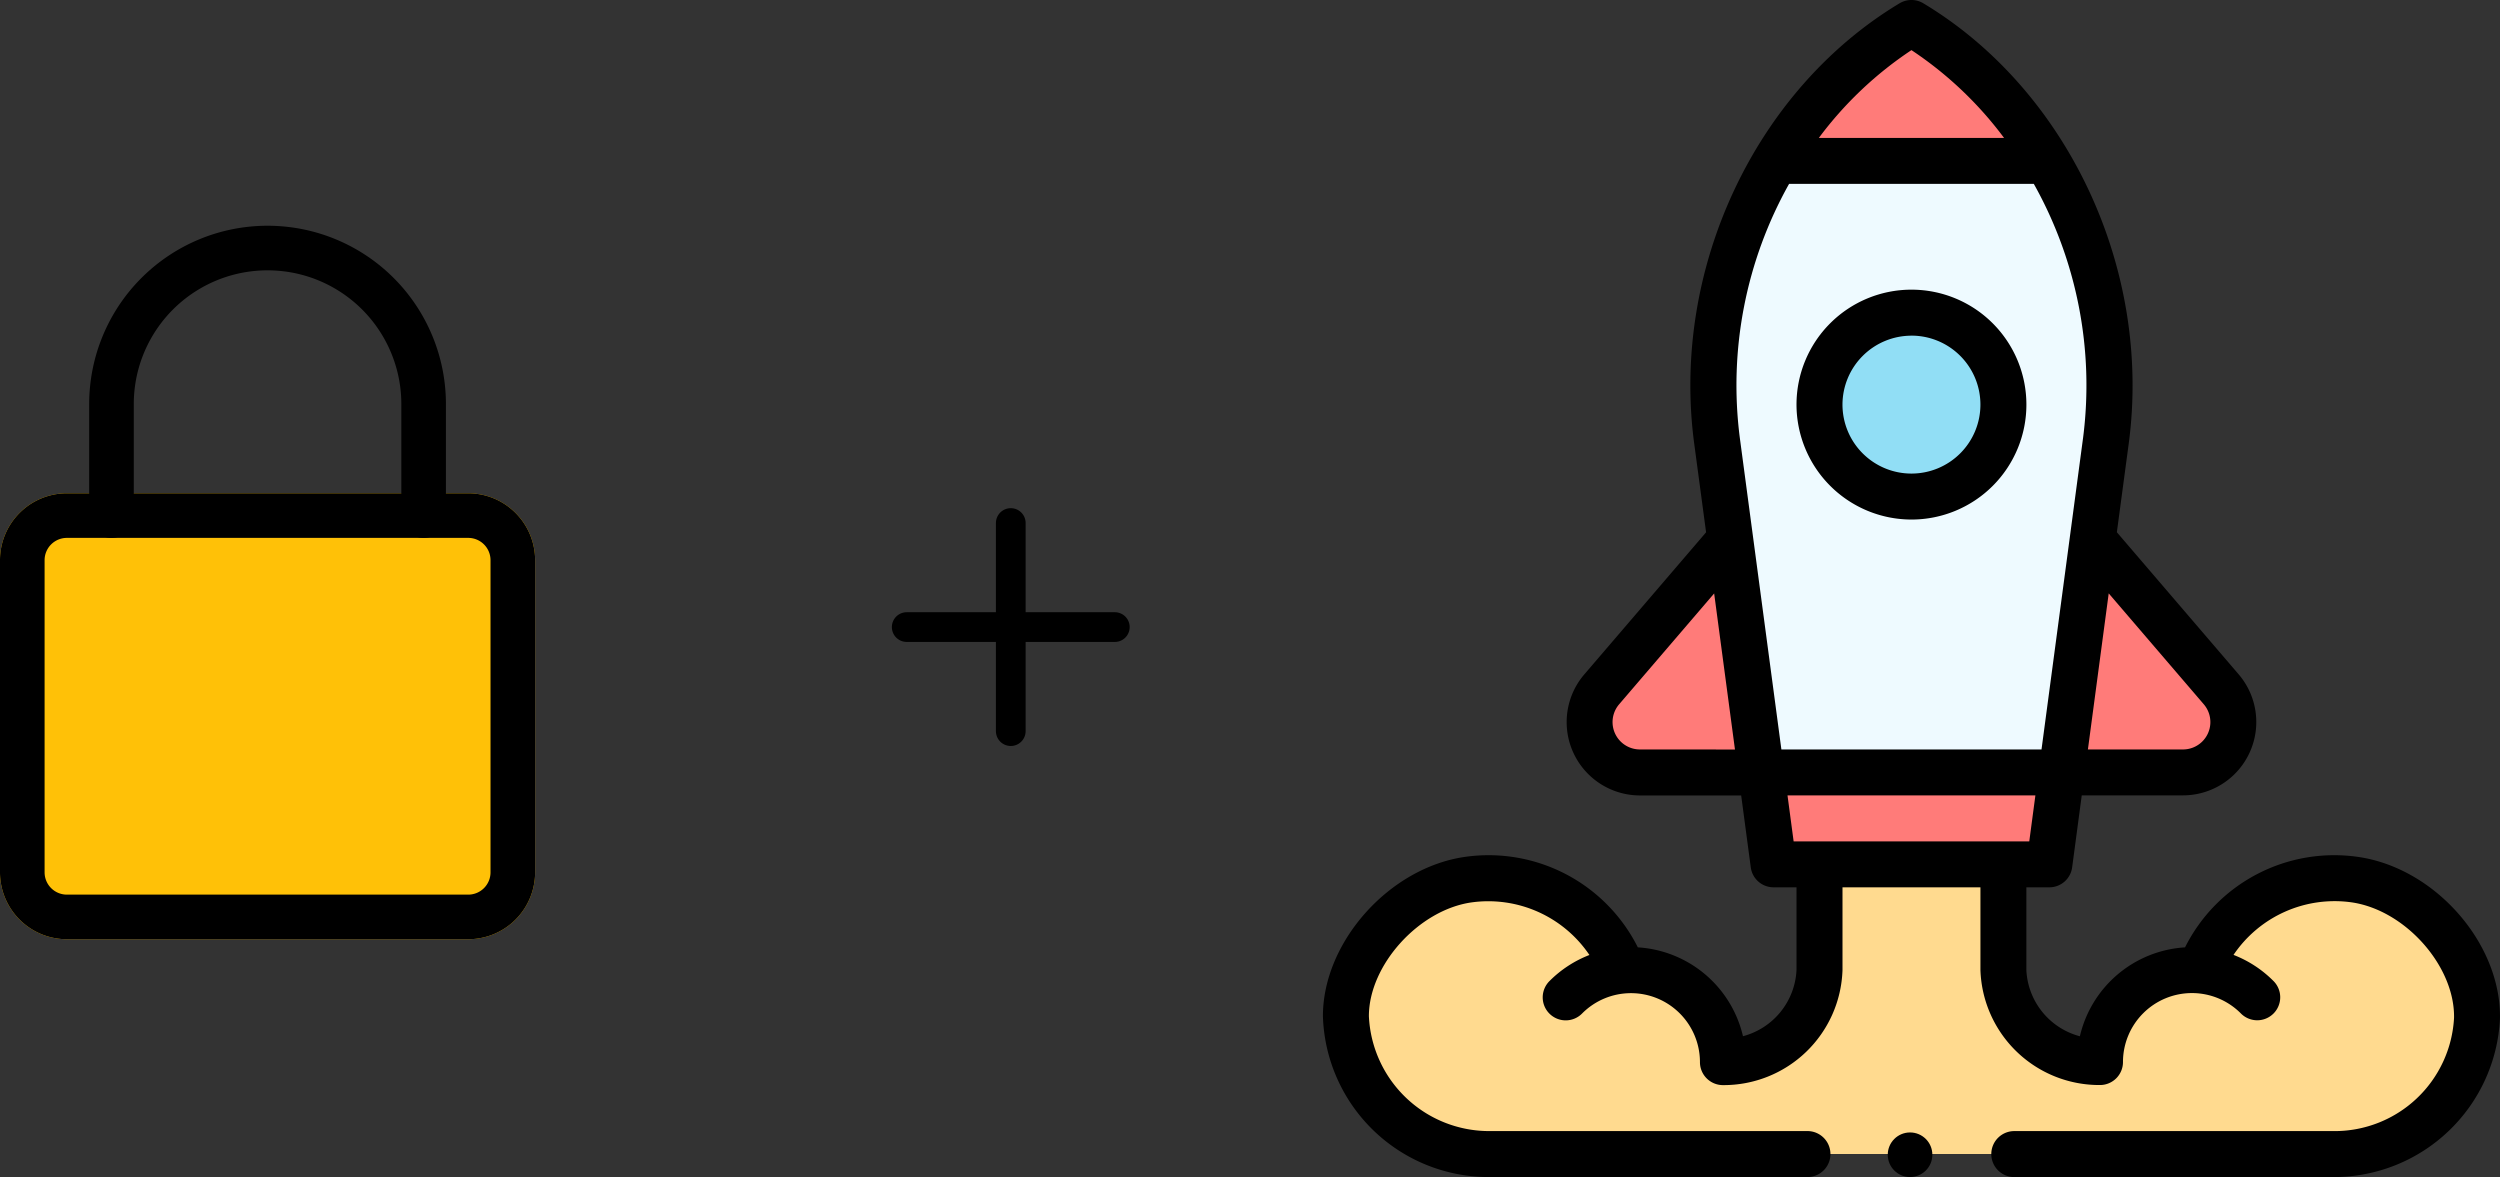 <svg xmlns="http://www.w3.org/2000/svg" width="168.189" height="79.188" viewBox="0 0 168.189 79.188">
  <rect x="0" y="0" width="168.189" height="79.188" fill="#333333" stroke="none"/>
  <g id="Group_816" data-name="Group 816" transform="translate(-174 -2502.813)">
    <g id="lock" transform="translate(174 2518)">
      <path id="Path_2160" data-name="Path 2160" d="M46,235H19a3,3,0,0,1-3-3V211a3,3,0,0,1,3-3H46a3,3,0,0,1,3,3v21A3,3,0,0,1,46,235Zm0,0" transform="translate(-14.5 -188.5)" fill="#ffc107"/>
      <path id="Path_2161" data-name="Path 2161" d="M31.5,222H4.5A4.505,4.505,0,0,1,0,217.5v-21A4.505,4.505,0,0,1,4.5,192h27a4.505,4.505,0,0,1,4.5,4.5v21A4.505,4.505,0,0,1,31.5,222Zm-27-27A1.5,1.5,0,0,0,3,196.5v21A1.5,1.5,0,0,0,4.5,219h27a1.5,1.5,0,0,0,1.5-1.5v-21a1.5,1.5,0,0,0-1.5-1.5Zm0,0" transform="translate(0 -174)" fill="#ffc107"/>
      <path id="Path_2162" data-name="Path 2162" d="M31.5,222H4.5A4.505,4.505,0,0,1,0,217.5v-21A4.505,4.505,0,0,1,4.5,192h27a4.505,4.505,0,0,1,4.5,4.5v21A4.505,4.505,0,0,1,31.5,222Zm-27-27A1.5,1.5,0,0,0,3,196.5v21A1.5,1.5,0,0,0,4.5,219h27a1.5,1.5,0,0,0,1.5-1.5v-21a1.5,1.5,0,0,0-1.5-1.5Zm0,0" transform="translate(0 -174)"/>
      <path id="Path_2163" data-name="Path 2163" d="M86.5,21A1.5,1.5,0,0,1,85,19.5V12a9,9,0,0,0-18,0v7.5a1.5,1.5,0,0,1-3,0V12a12,12,0,0,1,24,0v7.5A1.5,1.5,0,0,1,86.5,21Zm0,0" transform="translate(-58)"/>
    </g>
    <g id="rocket" transform="translate(263 2502.808)">
      <g id="Group_684" data-name="Group 684" transform="translate(1.547 1.551)">
        <path id="Path_2164" data-name="Path 2164" d="M192.3,70a29.49,29.49,0,0,1,3.955,18.807l-2.979,22.333H173.07l-2.979-22.333A29.49,29.49,0,0,1,174.046,70Z" transform="translate(-145.127 -60.724)" fill="#eefaff"/>
        <ellipse id="Ellipse_178" data-name="Ellipse 178" cx="5.5" cy="6.5" rx="5.5" ry="6.5" transform="translate(32.453 19.641)" fill="#91def5"/>
        <path id="Path_2165" data-name="Path 2165" d="M28.617,383.145a.223.223,0,0,1,.011.029c.184-.017.362-.056.551-.056a6.187,6.187,0,0,1,6.187,6.186,6.458,6.458,0,0,0,6.5-6.186V376H54.234v7.115a6.458,6.458,0,0,0,6.5,6.186,6.187,6.187,0,0,1,6.187-6.186c.189,0,.367.039.551.056a.223.223,0,0,1,.011-.029,9.624,9.624,0,0,1,10.375-6.117c4.563.643,8.321,5.215,8.242,9.339a9.626,9.626,0,0,1-9.589,9.125H19.589A9.62,9.62,0,0,1,10,386.212c0-4.075,3.738-8.548,8.242-9.184a9.624,9.624,0,0,1,10.375,6.117Z" transform="translate(-10 -319.397)" fill="#ffda8f"/>
        <g id="Group_683" data-name="Group 683" transform="translate(16.394)">
          <path id="Path_2166" data-name="Path 2166" d="M332.064,245.879a3.387,3.387,0,0,1-2.572,5.591H321.33L323.6,236Z" transform="translate(-289.573 -201.05)" fill="#ff7b79"/>
          <path id="Path_2167" data-name="Path 2167" d="M210.878,336l-.824,6.187h-18.56L190.67,336Z" transform="translate(-179.121 -285.584)" fill="#ff7b79"/>
          <path id="Path_2168" data-name="Path 2168" d="M215.236,19.284H196.98A26.737,26.737,0,0,1,206.108,10,26.736,26.736,0,0,1,215.236,19.284Z" transform="translate(-184.455 -10.004)" fill="#ff7b79"/>
          <path id="Path_2169" data-name="Path 2169" d="M127.549,251.47h-8.162a3.387,3.387,0,0,1-2.572-5.591L125.28,236Z" transform="translate(-116 -201.05)" fill="#ff7b79"/>
        </g>
      </g>
      <g id="Group_685" data-name="Group 685" transform="translate(0 0.004)">
        <path id="Path_2170" data-name="Path 2170" d="M213.733,141.47A7.733,7.733,0,1,0,206,133.737,7.742,7.742,0,0,0,213.733,141.47Zm0-12.373a4.64,4.64,0,1,1-4.64,4.64A4.645,4.645,0,0,1,213.733,129.1Z" transform="translate(-174.139 -106.516)"/>
        <path id="Path_2171" data-name="Path 2171" d="M28.261,69.721a7.75,7.75,0,0,0-7.075-5.982A11.229,11.229,0,0,0,9.573,57.65C4.473,58.37,0,63.377,0,68.366A11.164,11.164,0,0,0,11.136,79.192h21.5a1.547,1.547,0,0,0,0-3.093h-21.5a8.1,8.1,0,0,1-8.043-7.733c0-3.432,3.359-7.151,6.912-7.652a8.206,8.206,0,0,1,7.924,3.538,7.728,7.728,0,0,0-2.672,1.741,1.547,1.547,0,1,0,2.189,2.186,4.639,4.639,0,0,1,7.919,3.281,1.547,1.547,0,0,0,1.547,1.547,8,8,0,0,0,8.043-7.733V59.7h9.28v5.568a8,8,0,0,0,8.043,7.733,1.547,1.547,0,0,0,1.547-1.547,4.639,4.639,0,0,1,7.919-3.281,1.547,1.547,0,1,0,2.189-2.186,7.727,7.727,0,0,0-2.672-1.741,8.207,8.207,0,0,1,7.924-3.538c3.619.51,6.978,4.29,6.912,7.777A8.048,8.048,0,0,1,68.052,76.1h-21.5a1.547,1.547,0,1,0,0,3.093h21.5A11.2,11.2,0,0,0,79.187,68.55c.1-5.074-4.376-10.167-9.572-10.9A11.229,11.229,0,0,0,58,63.739a7.75,7.75,0,0,0-7.075,5.982,4.846,4.846,0,0,1-3.6-4.449V59.7h1.547a1.547,1.547,0,0,0,1.533-1.342l.646-4.844H57.86a4.934,4.934,0,0,0,3.746-8.144l-8.193-9.558.8-5.974C55.784,18.026,50.035,6.014,40.39.225a1.547,1.547,0,0,0-1.592,0c-9.647,5.79-15.394,17.8-13.82,29.618l.8,5.973-8.193,9.559a4.934,4.934,0,0,0,3.747,8.144h6.807l.646,4.844A1.547,1.547,0,0,0,30.314,59.7h1.547v5.568a4.846,4.846,0,0,1-3.6,4.449Zm31-22.335a1.841,1.841,0,0,1-1.4,3.039H51.465l1.4-10.5ZM39.594,3.377a24.978,24.978,0,0,1,6.231,5.907H33.363A24.975,24.975,0,0,1,39.594,3.377Zm-8.233,9H47.827a27.716,27.716,0,0,1,3.317,17.056l-2.8,20.991h-17.5l-2.8-20.991a27.715,27.715,0,0,1,3.317-17.056ZM21.328,50.425a1.841,1.841,0,0,1-1.4-3.038l6.393-7.458,1.4,10.5Zm9.928,3.093H47.932l-.412,3.093H31.668Z" transform="translate(0 -0.004)"/>
        <circle id="Ellipse_179" data-name="Ellipse 179" cx="1.5" cy="1.5" r="1.5" transform="translate(38 76.187)"/>
      </g>
    </g>
    <g id="plus" transform="translate(230 2533)">
      <line id="Line_59" data-name="Line 59" y2="14" transform="translate(12 5)" fill="none" stroke="#000" stroke-linecap="round" stroke-linejoin="round" stroke-width="2"/>
      <line id="Line_60" data-name="Line 60" x2="14" transform="translate(5 12)" fill="none" stroke="#000" stroke-linecap="round" stroke-linejoin="round" stroke-width="2"/>
    </g>
  </g>
</svg>
